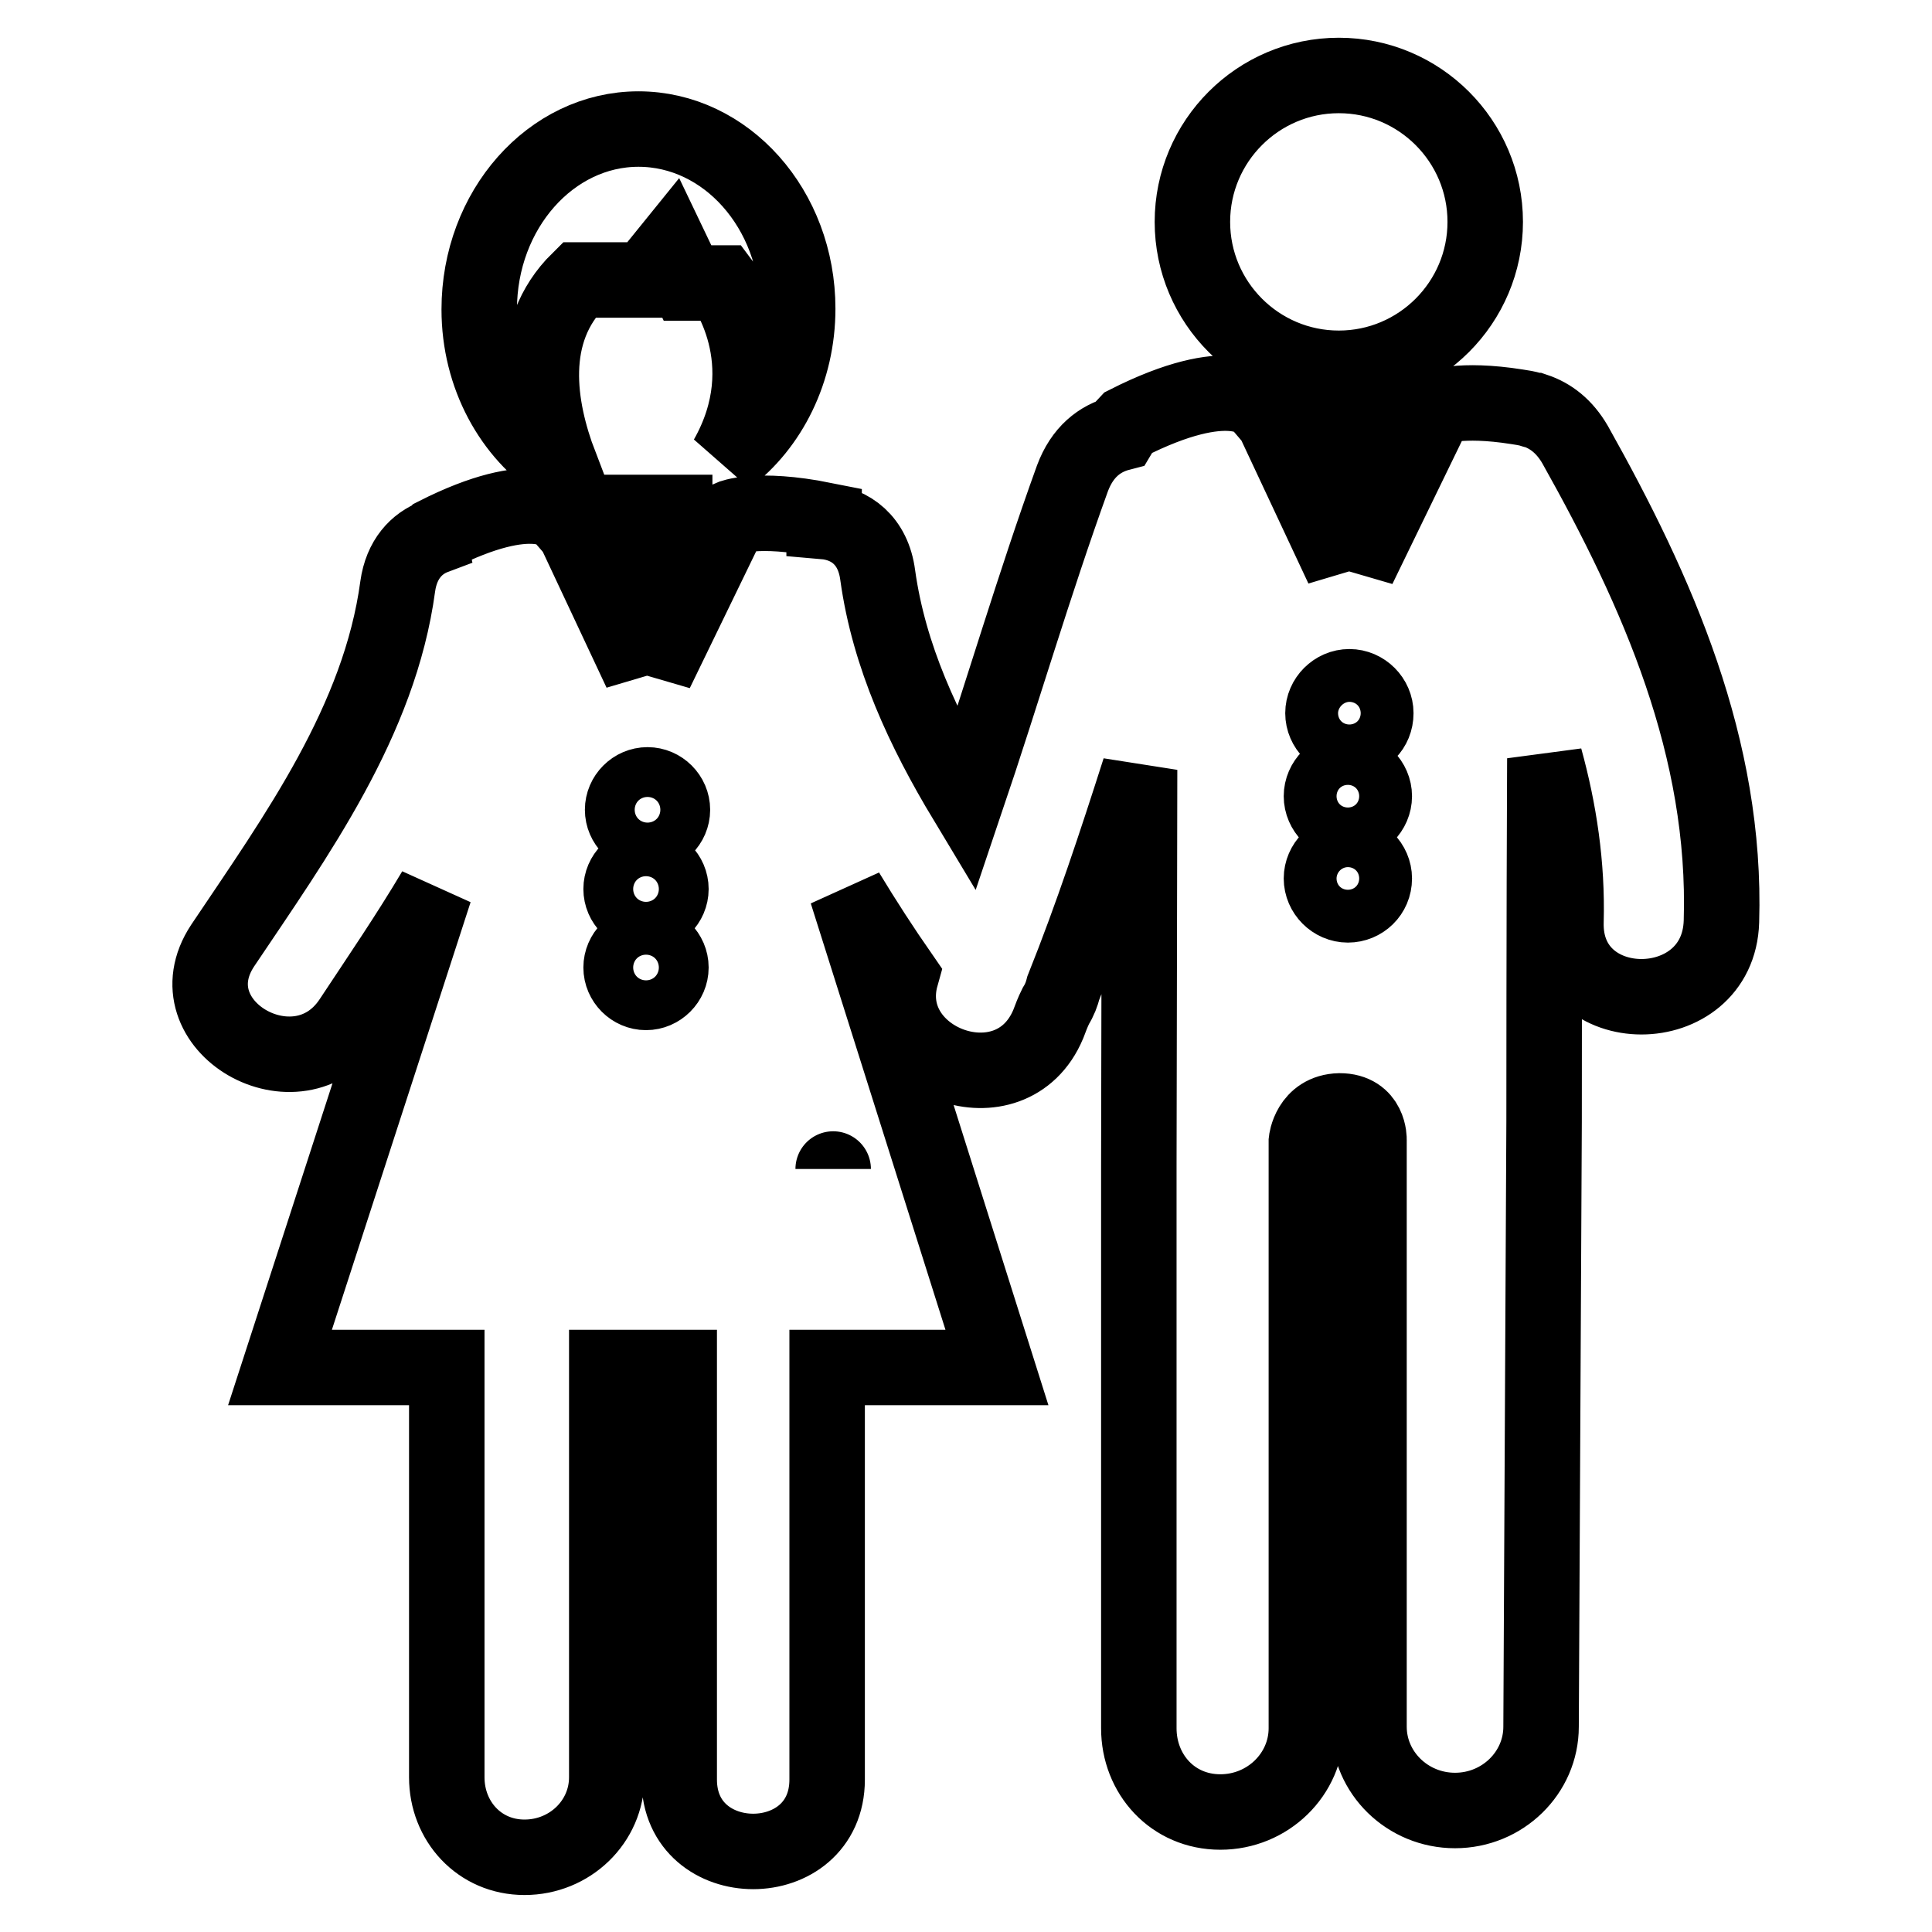 <?xml version="1.0" encoding="utf-8"?>
<!-- Svg Vector Icons : http://www.onlinewebfonts.com/icon -->
<!DOCTYPE svg PUBLIC "-//W3C//DTD SVG 1.1//EN" "http://www.w3.org/Graphics/SVG/1.1/DTD/svg11.dtd">
<svg version="1.1" xmlns="http://www.w3.org/2000/svg" xmlns:xlink="http://www.w3.org/1999/xlink" x="0px" y="0px" viewBox="0 0 256 256" enable-background="new 0 0 256 256" xml:space="preserve">
<g> <path stroke-width="10" fill-opacity="0" stroke="#000000"  d="M74.2,61.6C71.3,54,69.7,44,76.7,37.1h8.8l3.4-4.2l2.2,4.6h4.6c0,0,7.9,10.3,0.6,23.2 c5.7-4.3,9.4-11.6,9.4-19.8c0-13.2-9.5-23.8-21.1-23.8C73,17.1,63.5,27.8,63.5,41C63.5,49.8,67.8,57.5,74.2,61.6z M158,29.4 c0,10.7,8.7,19.4,19.4,19.4c10.7,0,19.4-8.7,19.4-19.4S188.1,10,177.4,10C166.7,10,158,18.7,158,29.4z M208.7,58.9 c-1.4-2.4-3.2-3.8-5.3-4.5l0,0c-0.1,0-0.2,0-0.4-0.1c-0.7-0.2-1.3-0.3-2-0.4c-7.6-1.2-10.7,0.1-10.7,0.1L180,75.2l2.2-19h0.4v-3.1 h-7.8v3.1h0.4l2.7,19l-10.4-22.2c-1,0.3,0.2,0-0.7,0.4c0,0-3.7-4.3-17.5,2.7c-0.4,0.4-0.6,0.8-0.9,1.3c-2.7,0.7-5,2.5-6.3,6 c-5.1,14.1-9.3,28.5-14.1,42.7c-5.6-9.3-10.2-19.1-11.7-29.9c-0.6-4.6-3.6-6.8-7.1-7.1l0-0.2c-9-1.8-12.4-0.3-12.4-0.3L86.9,89 l2.1-18.1h0.4v-3H82v3h0.4L84.9,89L75,67.9c-0.9,0.3,0.2,0-0.6,0.4c0,0-3.5-4.1-16.7,2.6c0,0-0.1,0.1-0.1,0.2 c-2.4,0.9-4.4,3-4.9,6.6c-2.4,17.8-13.4,33-23.2,47.6c-7,10.6,10,20.4,17,9.9c3.7-5.6,7.6-11.3,11.1-17.2l-20.5,63.2h22.1v54.3 c0,5.8,4.3,10.6,10.3,10.6c6,0,10.9-4.7,10.9-10.6v-54.3H90c0,18.2,0,36.4,0,54.6c0,12.7,19.6,12.7,19.6,0c0-18.2,0-36.4,0-54.6 h22.5l-19.9-63c2.3,3.8,4.7,7.5,7.2,11.1c-3.2,11.4,14.6,18.1,19.5,6.4c0.3-0.8,0.6-1.6,1-2.4c0.5-0.8,0.8-1.6,1-2.4 c3.8-9.5,7-19.2,10.1-28.9l-0.1,52.5V229c0,6.1,4.5,11.1,10.8,11.1c6.3,0,11.4-5,11.4-11.1v-77.8c0,0,0.4-3.9,4.4-4 c4,0,3.9,3.8,3.9,3.8v77.8c0,6.1,5.1,11.1,11.4,11.1s11.4-5,11.4-11.1l0.4-80.2c0-0.5,0-27.3,0.1-48.1c1.9,6.9,3,14.1,2.8,21.6 c-0.4,13.3,20.2,13.3,20.6,0C228.8,99.1,219.7,78.5,208.7,58.9z M85.8,104c1.8,0,3.3,1.5,3.3,3.3c0,1.8-1.5,3.3-3.3,3.3 s-3.3-1.5-3.3-3.3C82.5,105.5,84,104,85.8,104z M85.6,114.5c1.8,0,3.3,1.5,3.3,3.3c0,1.8-1.5,3.3-3.3,3.3c-1.8,0-3.3-1.5-3.3-3.3 S83.8,114.5,85.6,114.5z M85.6,124.9c1.8,0,3.3,1.5,3.3,3.3c0,1.8-1.5,3.3-3.3,3.3c-1.8,0-3.3-1.5-3.3-3.3 C82.3,126.4,83.8,124.9,85.6,124.9z M110.4,154.9C110.4,154.8,110.4,154.8,110.4,154.9L110.4,154.9L110.4,154.9z M178.6,119.9 c-1.9,0-3.5-1.6-3.5-3.5c0-1.9,1.6-3.5,3.5-3.5c1.9,0,3.5,1.6,3.5,3.5C182.1,118.4,180.5,119.9,178.6,119.9z M178.6,109 c-1.9,0-3.5-1.6-3.5-3.5c0-1.9,1.6-3.5,3.5-3.5c1.9,0,3.5,1.6,3.5,3.5C182.1,107.4,180.5,109,178.6,109z M178.8,98 c-1.9,0-3.5-1.6-3.5-3.5c0-1.9,1.6-3.5,3.5-3.5c1.9,0,3.5,1.6,3.5,3.5C182.3,96.5,180.8,98,178.8,98z"/></g>
</svg>